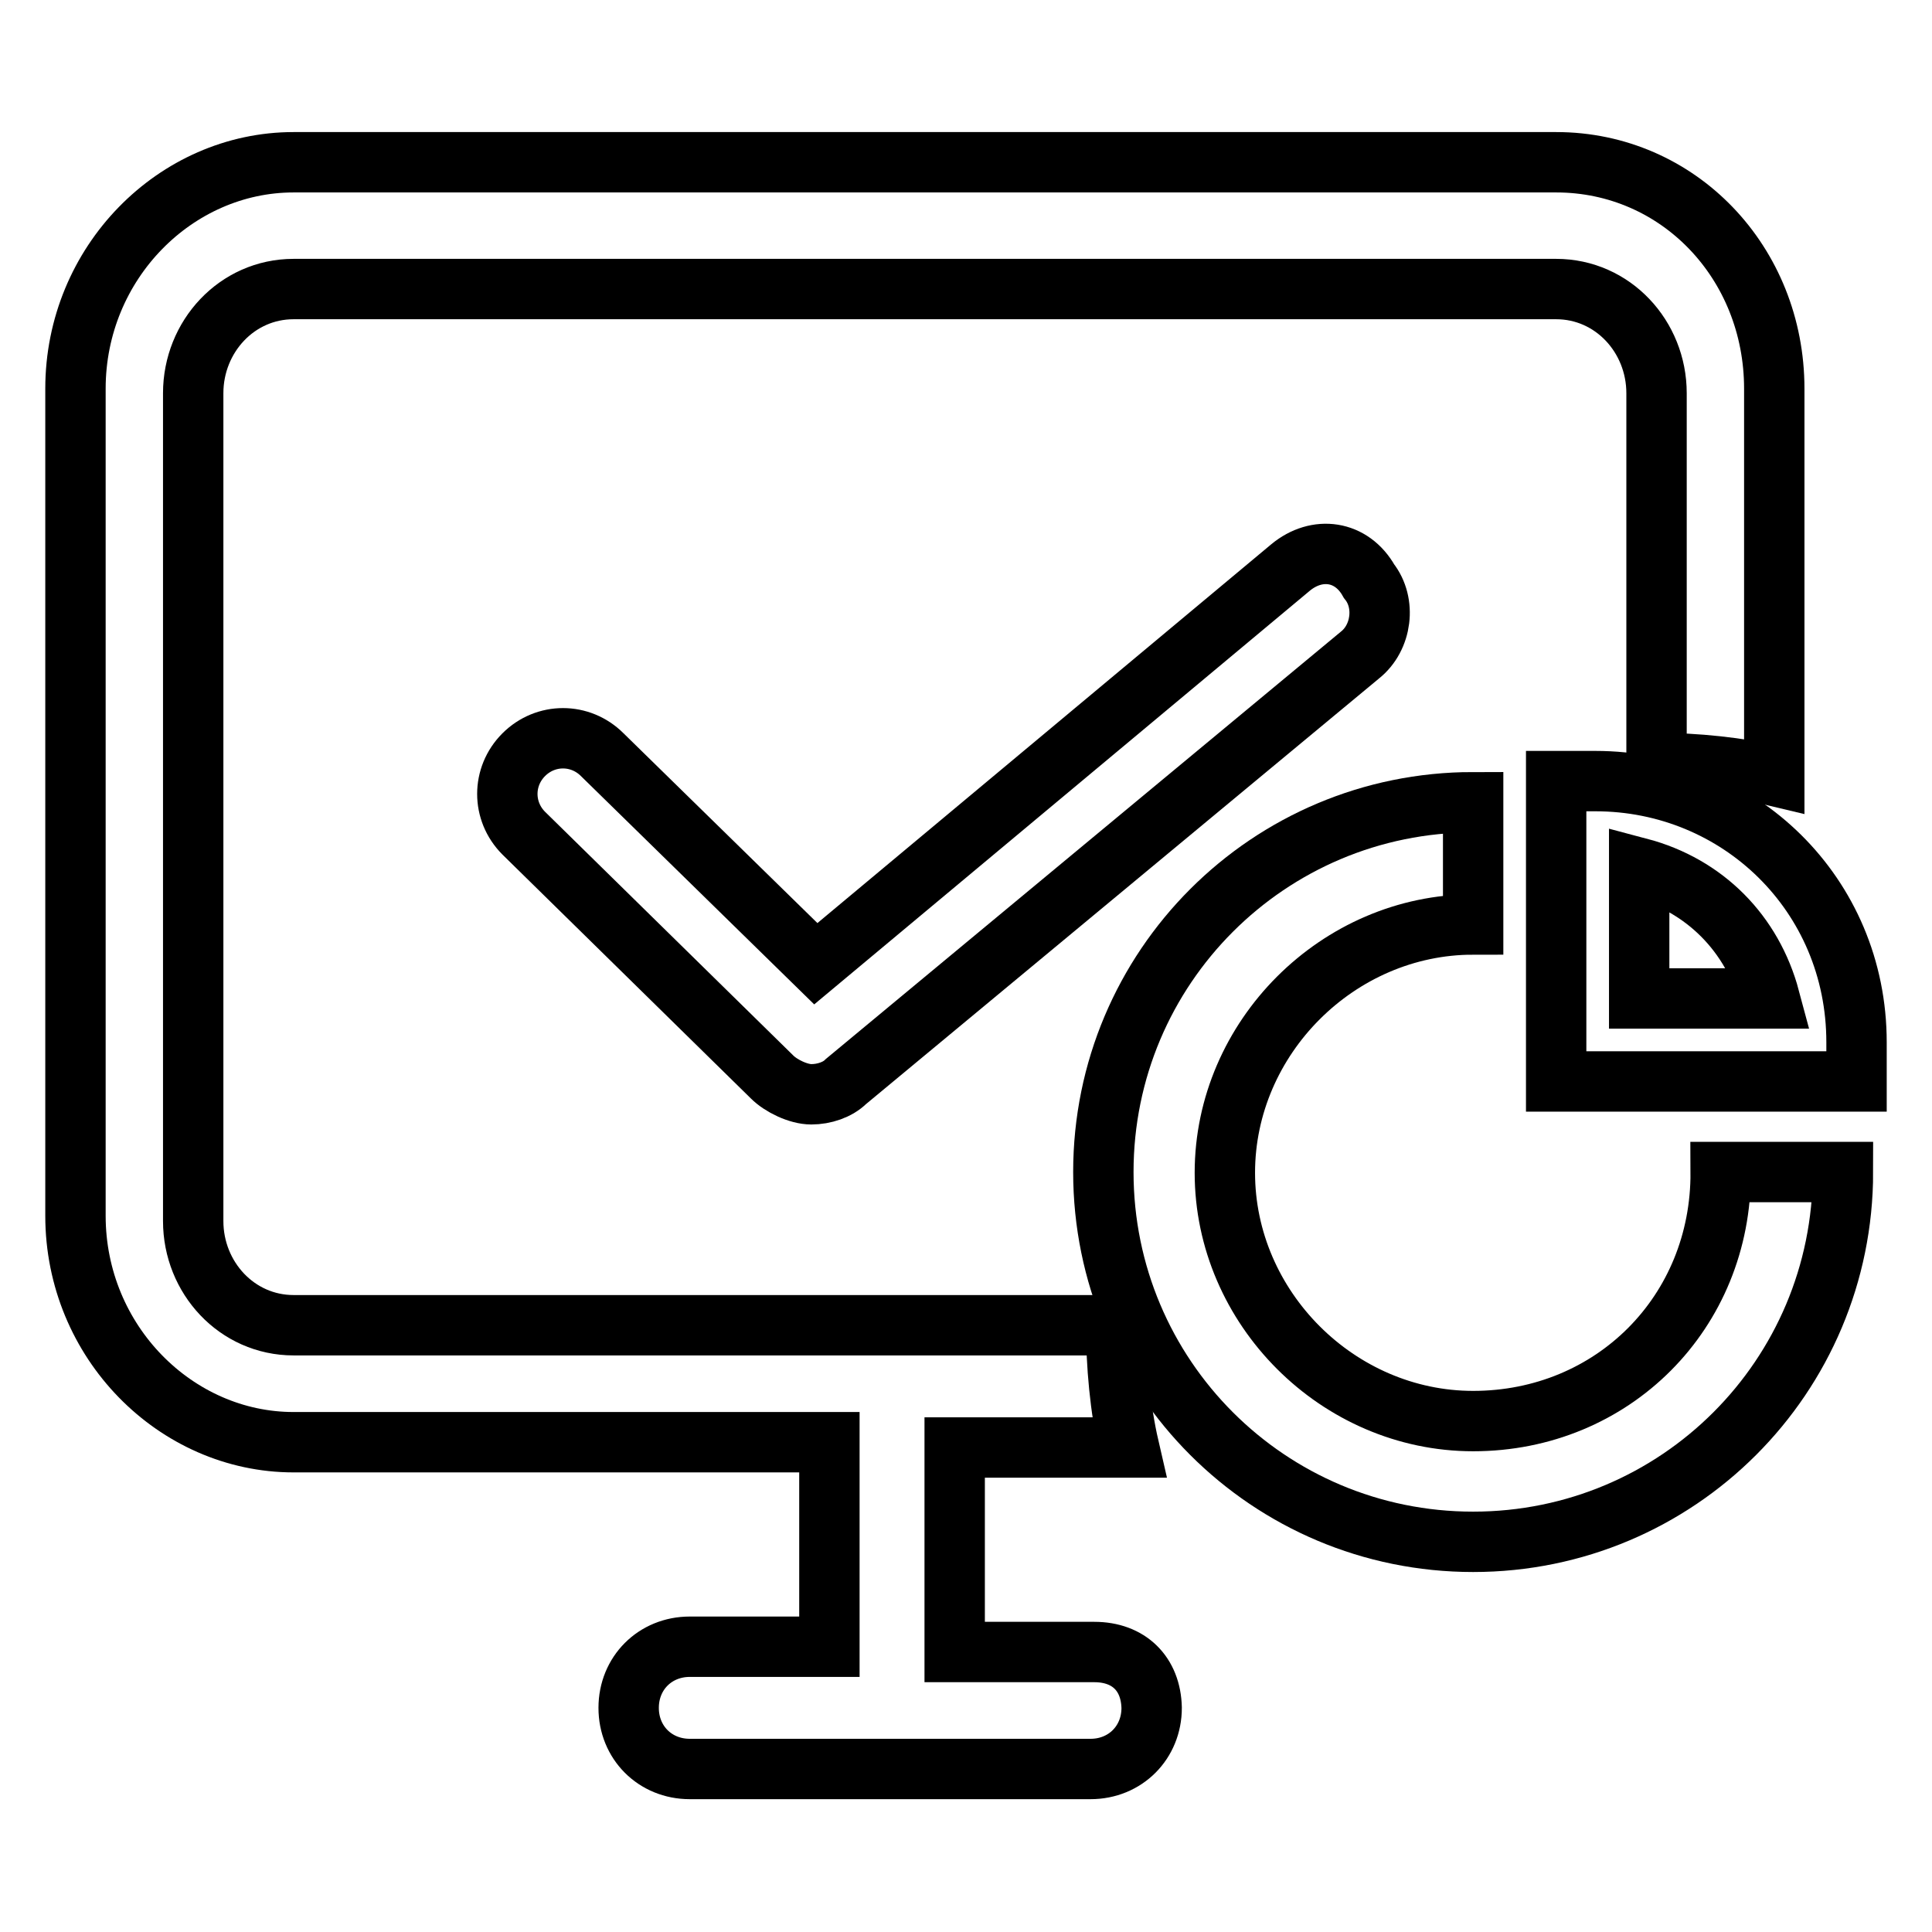 <?xml version="1.0" encoding="utf-8"?>
<!-- Svg Vector Icons : http://www.onlinewebfonts.com/icon -->
<!DOCTYPE svg PUBLIC "-//W3C//DTD SVG 1.1//EN" "http://www.w3.org/Graphics/SVG/1.1/DTD/svg11.dtd">
<svg version="1.1" xmlns="http://www.w3.org/2000/svg" xmlns:xlink="http://www.w3.org/1999/xlink" x="0px" y="0px" viewBox="0 0 256 256" enable-background="new 0 0 256 256" xml:space="preserve">
<g> <path stroke-width="8" fill-opacity="0" stroke="#000000"  d="M145,218.9h-18.5v-27.1h23.1c-1.2-5.2-1.7-11-1.7-16.2H38.9c-7.5,0-13.3-6.3-13.3-13.8V52.1 c0-7.5,5.8-13.8,13.3-13.8h167.3c7.5,0,13.3,6.3,13.3,13.8v49c5.2,0,11,0.6,15.6,1.7V51.5c0-16.7-12.7-30-28.9-30H38.9 c-15.6,0-28.9,13.3-28.9,30v109.6c0,16.7,13.3,30,28.9,30h71v27.1H91.4c-4.6,0-8.1,3.5-8.1,8.1c0,4.6,3.5,8.1,8.1,8.1h53.1 c4.6,0,8.1-3.5,8.1-8.1C152.5,221.8,149.6,218.9,145,218.9z"/> <path stroke-width="8" fill-opacity="0" stroke="#000000"  d="M195.2,188.3c-17.9,0-32.9-15-32.9-32.9c0-17.9,15-32.9,32.9-32.9v-16.2c-27.1,0-49,21.9-49,49 c0,27.1,21.9,49,49,49c27.1,0,49-21.9,49-49h-16.2C228.1,173.9,213.7,188.3,195.2,188.3z"/> <path stroke-width="8" fill-opacity="0" stroke="#000000"  d="M211.4,103.5h-5.2v39.8H246v-5.2C246,118.5,230.4,103.5,211.4,103.5L211.4,103.5z M217.2,132.3V115 c8.7,2.3,15,8.7,17.3,17.3H217.2L217.2,132.3z M171,75.2l-62.9,52.5L79.8,100c-2.9-2.9-7.5-2.9-10.4,0c-2.9,2.9-2.9,7.5,0,10.4 l32.9,32.3c1.2,1.2,3.5,2.3,5.2,2.3s3.5-0.6,4.6-1.7l68.1-56.5c2.9-2.3,3.5-6.9,1.2-9.8C179.1,72.9,174.5,72.3,171,75.2L171,75.2z" /></g>
</svg>